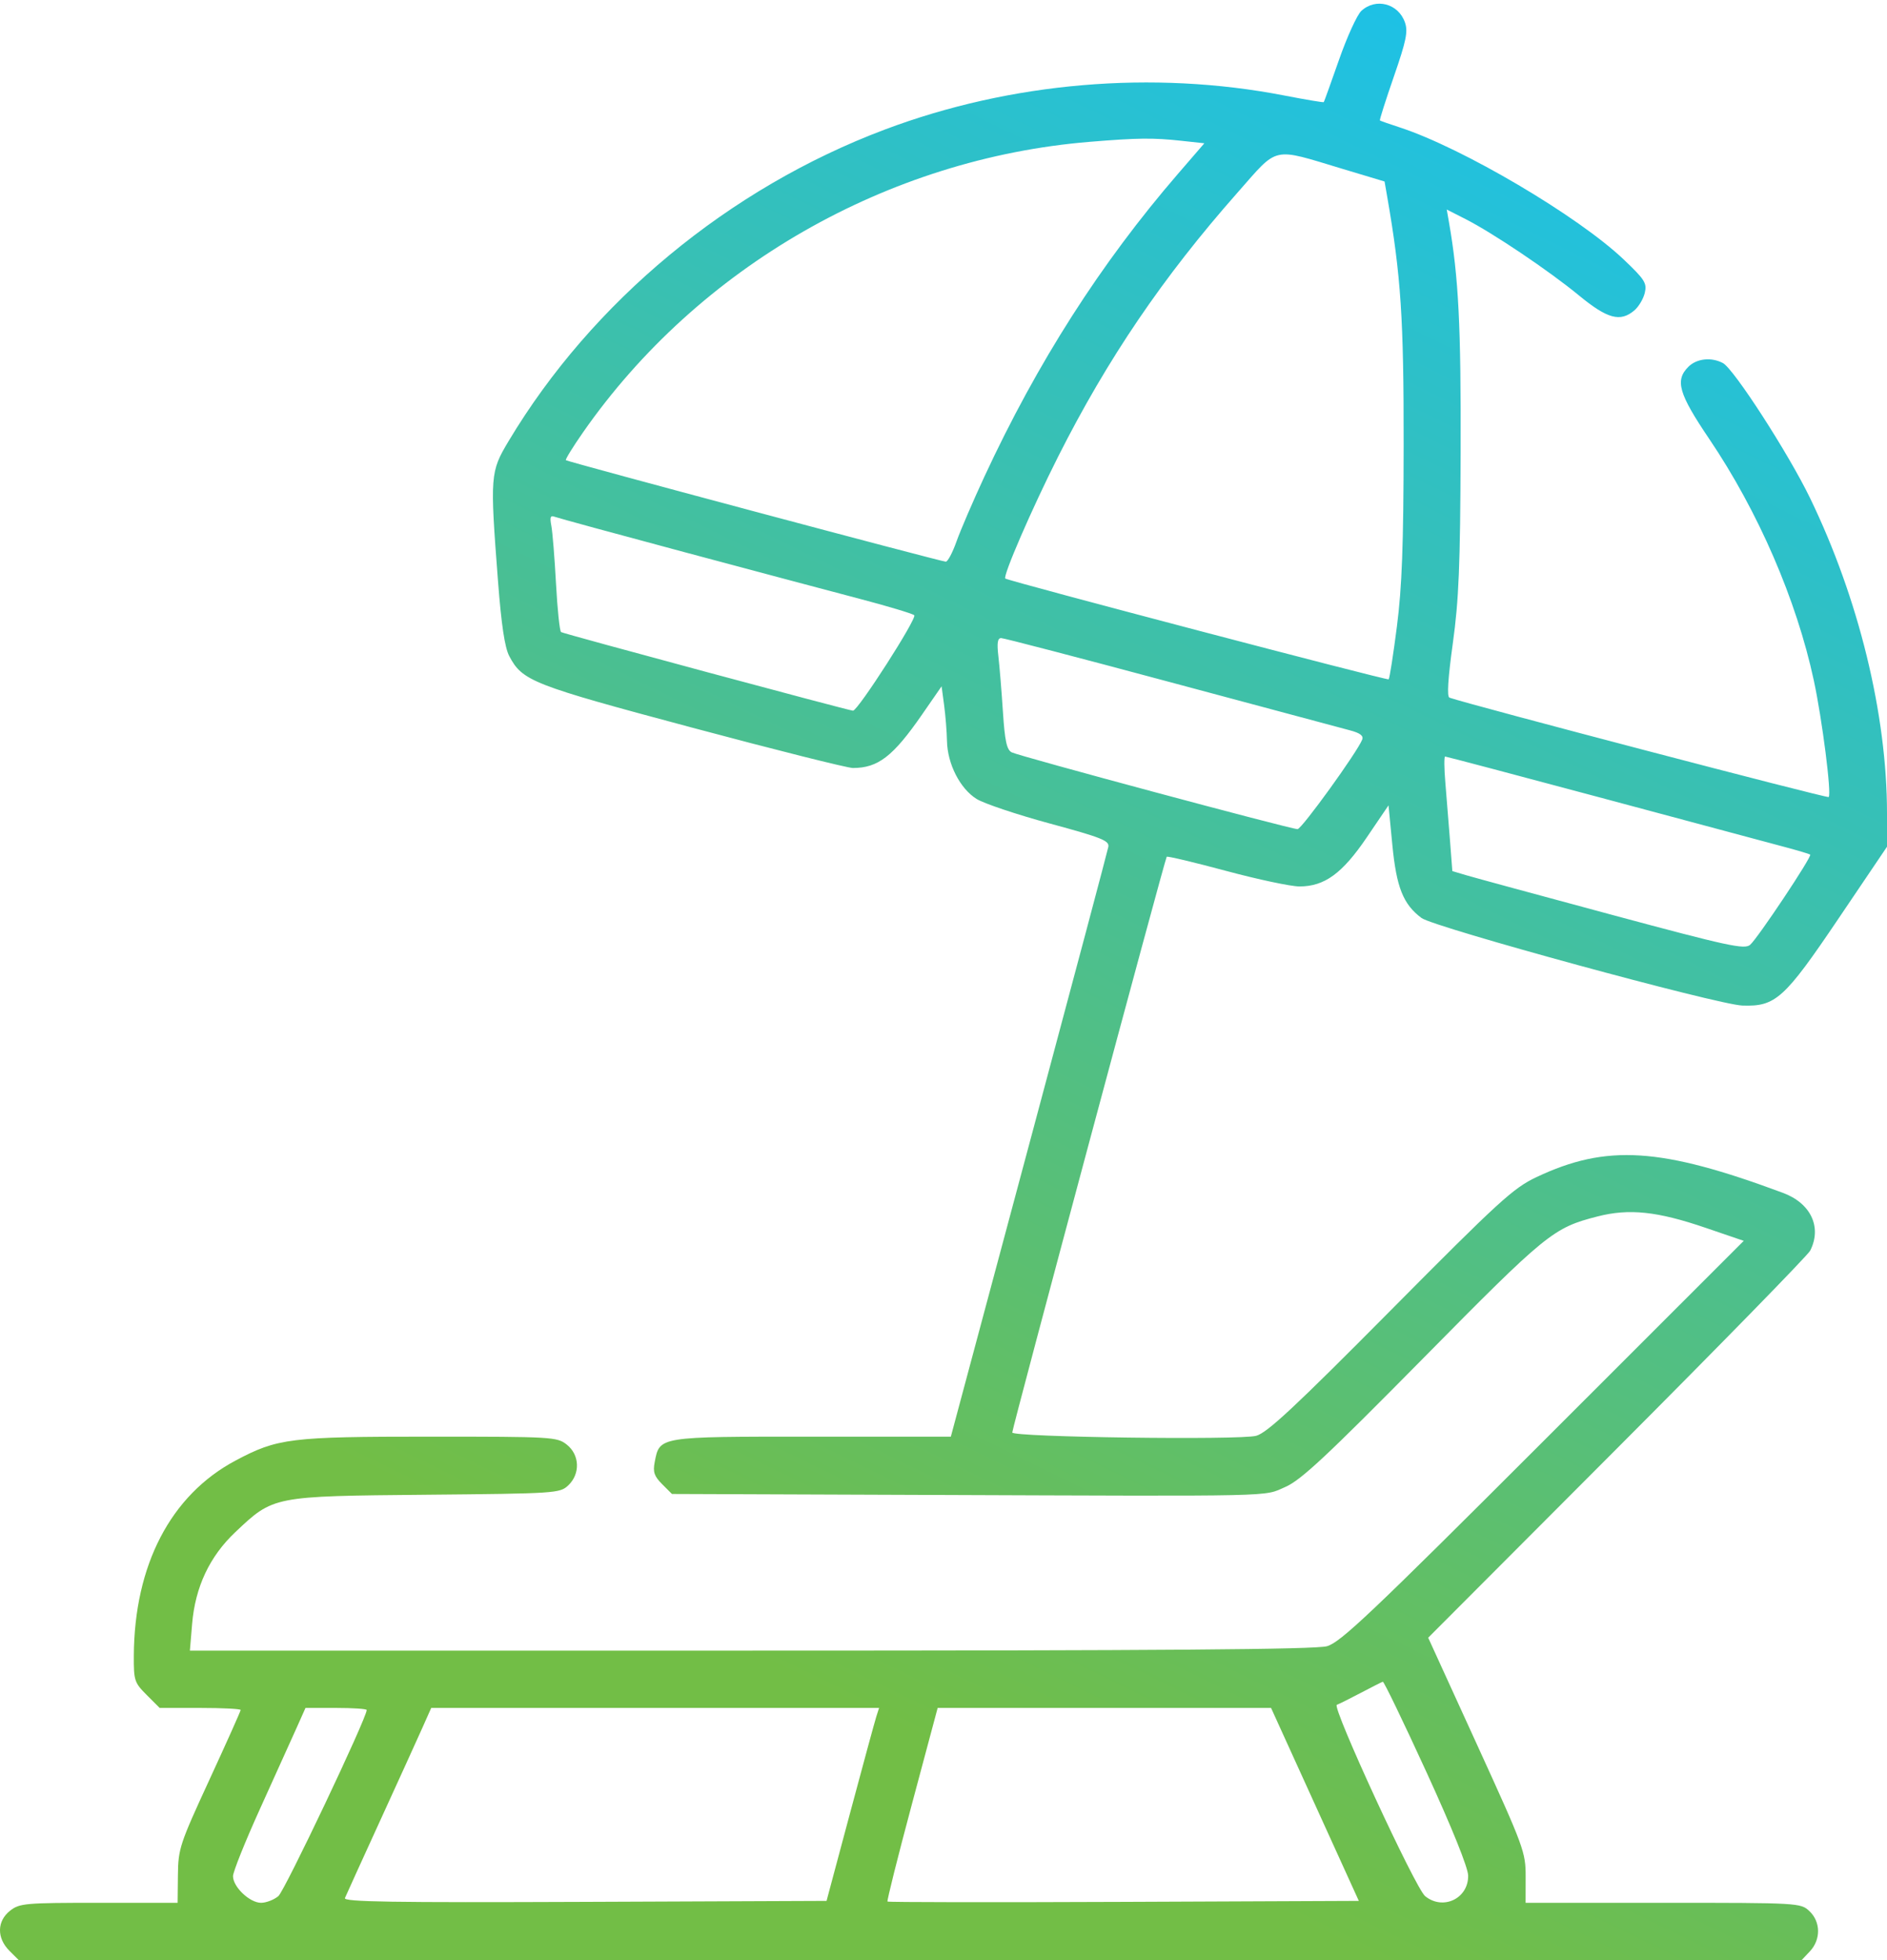 <svg xmlns:xlink="http://www.w3.org/1999/xlink" xmlns="http://www.w3.org/2000/svg" width="494" height="513" viewBox="0 0 494 513" fill="none">
<path fill-rule="evenodd" clip-rule="evenodd" d="M356.371 2.869C355.268 3.897 352.65 9.634 350.554 15.619C348.457 21.603 346.659 26.604 346.556 26.731C346.454 26.859 341.812 26.079 336.239 24.999C301.825 18.327 264.656 21.491 231.649 33.902C190.863 49.237 155.025 78.904 133.153 115.437C128.323 123.505 128.253 124.424 130.365 152C131.247 163.512 132.138 169.467 133.313 171.698C136.763 178.247 139.225 179.211 181.094 190.41C202.871 196.234 221.855 201 223.279 201C229.863 201 233.805 197.959 241.35 187.06L246.5 179.621L247.162 184.56C247.527 187.277 247.864 191.495 247.912 193.934C248.031 199.95 251.351 206.436 255.68 209.111C257.626 210.314 266.257 213.206 274.859 215.537C288.422 219.214 290.454 220.024 290.152 221.638C289.96 222.662 281.057 256.125 270.366 296C259.676 335.875 250.478 370.188 249.926 372.25L248.923 376H212.572C172.186 376 172.698 375.917 171.391 382.684C170.895 385.252 171.273 386.364 173.343 388.434L175.909 391L242.705 391.25C336.322 391.6 330.608 391.728 336.5 389.159C340.574 387.383 347.239 381.165 372.5 355.571C404.966 322.678 406.612 321.339 418.25 318.358C426.495 316.245 433.861 317.023 446.5 321.339L456.5 324.754L404 377.225C358.815 422.385 350.927 429.856 347.384 430.848C344.363 431.693 304.213 432 196.489 432H49.71L50.296 425.006C51.105 415.358 54.866 407.363 61.583 401.01C71.613 391.524 71.351 391.575 111.5 391.203C145.525 390.888 146.562 390.82 148.75 388.765C151.957 385.752 151.778 380.757 148.365 378.073C145.82 376.07 144.603 376 112.575 376C75.911 376 72.658 376.401 61.621 382.281C44.693 391.3 35.156 409.62 35.035 433.35C35.002 439.827 35.185 440.385 38.4 443.6L41.8 447H52.4C58.23 447 63 447.242 63 447.537C63 447.832 59.322 456.044 54.827 465.787C47.056 482.629 46.65 483.856 46.577 490.75L46.5 498H25.885C6.543 498 5.107 498.128 2.635 500.073C-0.81 502.782 -0.886 507.205 2.455 510.545L4.909 513H238.28H471.651L473.826 510.686C476.714 507.611 476.652 502.961 473.686 500.174C471.398 498.025 470.957 498 435.379 498H399.388L399.401 491.25C399.414 484.717 399.004 483.601 386.651 456.56L373.888 428.62L423.34 379.06C450.538 351.802 473.288 328.517 473.896 327.316C477.008 321.161 474.059 314.909 466.764 312.197C434.773 300.299 420.587 299.395 402.219 308.084C396.154 310.952 392.436 314.351 364 343.018C338.986 368.236 331.751 374.98 328.864 375.775C324.616 376.944 265 376.141 265 374.915C265 373.727 304.999 224.667 305.435 224.232C305.643 224.024 312.634 225.687 320.97 227.927C329.307 230.167 337.951 232 340.178 232C346.746 232 351.395 228.617 357.801 219.175L363.5 210.775L364.504 221.138C365.581 232.257 367.352 236.69 372.14 240.258C375.409 242.695 449.6 262.936 456.116 263.17C464.831 263.482 467.097 261.437 481.25 240.485L494 221.61V212.856C494 186.962 486.587 156.616 473.835 130.307C468.187 118.657 453.921 96.563 451.054 95.029C448.026 93.408 444.179 93.821 442 96C438.443 99.557 439.445 103.016 447.477 114.9C460.287 133.856 470.317 157.017 474.843 178.092C477.039 188.32 479.524 207.81 478.732 208.601C478.359 208.974 384.627 184.416 379.459 182.591C378.765 182.346 379.056 177.617 380.337 168.362C381.91 156.999 382.278 148.01 382.378 118.5C382.491 85.277 381.849 72.588 379.329 58.169L378.747 54.838L383.624 57.317C390.807 60.97 405.519 70.869 413.377 77.338C420.796 83.446 424.173 84.359 427.847 81.25C428.984 80.287 430.219 78.219 430.59 76.653C431.193 74.11 430.607 73.179 425.096 67.936C413.166 56.583 382.893 38.722 366.5 33.365C363.75 32.466 361.386 31.639 361.246 31.528C361.106 31.416 362.751 26.246 364.9 20.037C368.152 10.647 368.639 8.263 367.799 5.854C366.074 0.905 360.142 -0.644 356.371 2.869ZM309.394 36.859L315.288 37.5L308.379 45.5C288.161 68.91 271.576 94.852 257.682 124.794C254.695 131.233 251.413 138.863 250.391 141.75C249.368 144.637 248.112 147 247.6 147C246.423 147 148.627 120.886 148.14 120.442C147.942 120.262 149.967 116.977 152.64 113.144C182.818 69.86 232.326 41.476 285.238 37.123C297.871 36.083 301.868 36.039 309.394 36.859ZM351.623 44.245L362.466 47.503L363.161 51.501C366.76 72.209 367.499 83.383 367.462 116.5C367.433 142.619 367.025 153.612 365.703 163.926C364.756 171.31 363.782 177.551 363.539 177.794C363.185 178.149 264.294 152.157 263.188 151.418C262.429 150.911 270.095 133.215 277.014 119.5C289.941 93.879 304.468 72.499 323.921 50.469C334.851 38.09 332.722 38.568 351.623 44.245ZM179.074 144.483C196.908 149.258 217.575 154.759 225 156.708C232.425 158.658 238.879 160.597 239.342 161.018C240.162 161.764 224.607 186 223.309 186C222.321 186 147.649 165.901 146.886 165.43C146.521 165.204 145.924 159.502 145.559 152.76C145.194 146.017 144.644 139.195 144.335 137.6C143.901 135.35 144.097 134.823 145.212 135.251C146.002 135.554 161.24 139.709 179.074 144.483ZM306.438 178.562C330.122 184.921 351.225 190.573 353.334 191.123C356.032 191.826 357.004 192.547 356.616 193.558C355.39 196.754 340.768 217 339.686 217C337.896 217 266.723 197.885 264.844 196.899C263.551 196.22 263.05 193.898 262.555 186.265C262.206 180.894 261.671 174.363 261.366 171.75C260.96 168.266 261.154 167 262.094 167C262.799 167 282.754 172.203 306.438 178.562ZM420.174 209.068C442.903 215.155 464.2 220.862 467.5 221.749C470.8 222.636 473.679 223.497 473.899 223.663C474.466 224.091 460.169 245.551 458.165 247.28C456.697 248.546 452.425 247.619 422 239.434C403.025 234.329 385.859 229.664 383.853 229.067L380.207 227.982L379.578 219.741C379.233 215.208 378.691 208.462 378.373 204.75C378.056 201.038 378.033 198 378.322 198C378.611 198 397.444 202.981 420.174 209.068ZM373.412 463.75C380.161 478.475 384.318 488.784 384.349 490.879C384.44 496.887 377.757 500.072 373.08 496.25C370.512 494.152 348.582 446.64 349.968 446.178C350.499 446 353.312 444.601 356.217 443.069C359.123 441.536 361.731 440.219 362.013 440.141C362.294 440.063 367.424 450.688 373.412 463.75ZM96 447.54C96 449.649 74.534 494.864 72.874 496.25C71.722 497.212 69.683 498 68.344 498C65.374 498 61 493.85 61 491.031C61 489.898 64.214 481.89 68.143 473.236C72.071 464.581 76.34 455.138 77.63 452.25L79.975 447H87.987C92.394 447 96 447.243 96 447.54ZM229.415 449.25C229.02 450.487 225.926 461.85 222.541 474.5L216.385 497.5L153.083 497.757C102.55 497.963 89.885 497.761 90.301 496.757C90.588 496.066 94.735 486.95 99.517 476.5C104.299 466.05 109.264 455.138 110.551 452.25L112.89 447H171.512H230.135L229.415 449.25ZM344.24 472.25L355.727 497.5L294.205 497.758C260.367 497.899 232.528 497.861 232.34 497.673C232.151 497.485 235.028 486.006 238.733 472.165L245.469 447H289.111H332.753L344.24 472.25Z" fill="url(#paint0_linear_35_6)"/>
<defs>
<linearGradient id="paint0_linear_35_6" x1="372.097" y1="0.964" x2="121.902" y2="513" gradientUnits="userSpaceOnUse">
<stop stop-color="#1DC1E7"/>
<stop offset="0.817" stop-color="#72BE46"/>
</linearGradient>
</defs>
</svg>